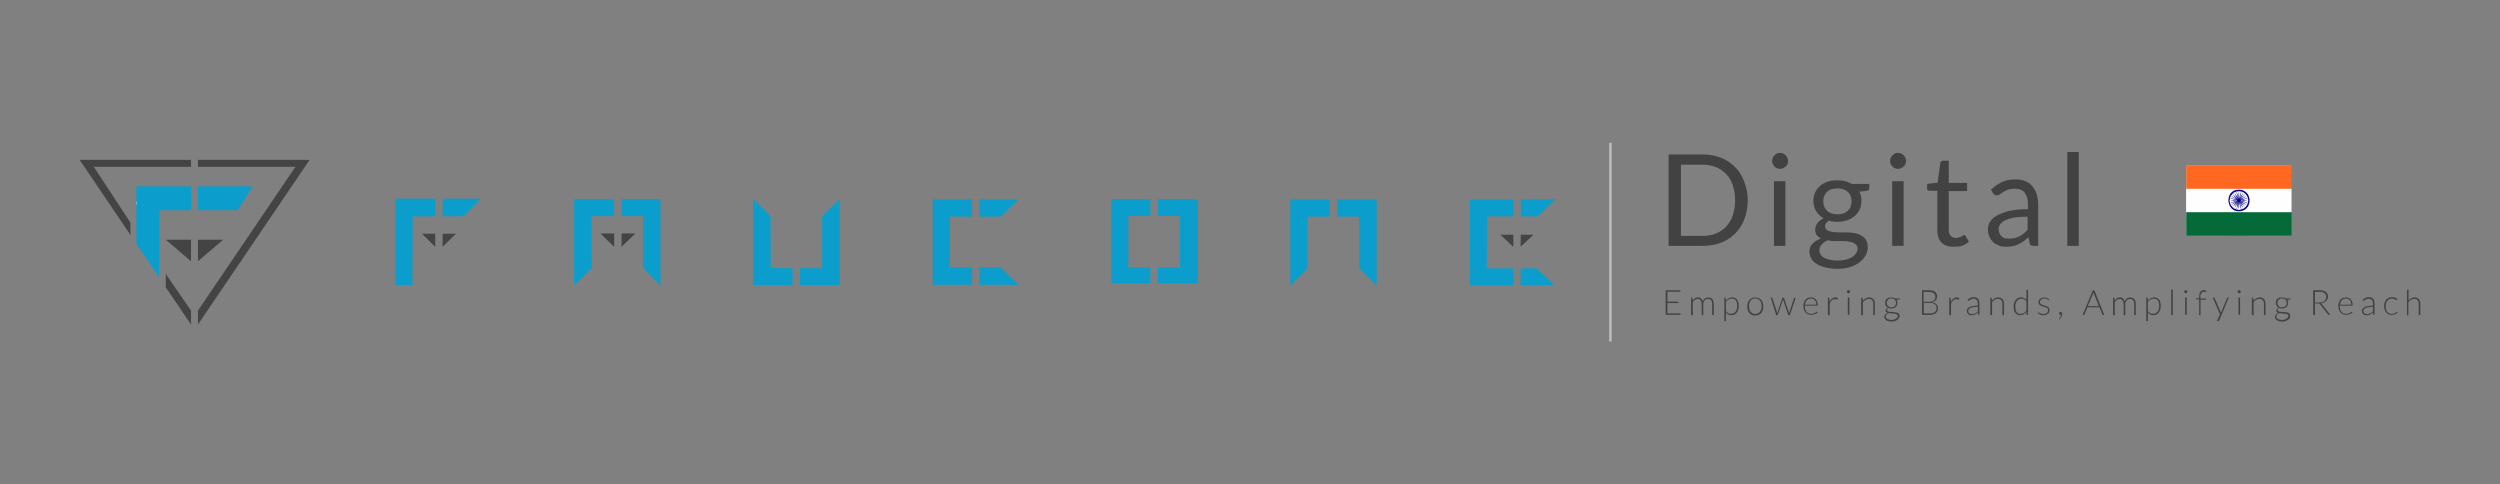 <svg xmlns="http://www.w3.org/2000/svg" xmlns:xlink="http://www.w3.org/1999/xlink" id="Layer_1" data-name="Layer 1" viewBox="0 0 774.13 150"><rect x="0" y="0" width="774.13" height="150" fill="#808080" stroke="none"/><defs><style>      .cls-1 {        fill: #e3e3f2;      }      .cls-2 {        fill: #cccbe7;      }      .cls-3 {        fill: #e2e1f1;      }      .cls-4 {        fill: #5b58b3;      }      .cls-5 {        fill: #181494;      }      .cls-6 {        fill: #0b088e;      }      .cls-7 {        fill: #524faf;      }      .cls-8 {        fill: #3e3ba6;      }      .cls-9 {        fill: #fff;      }      .cls-10 {        fill: #e4e4f2;      }      .cls-11 {        fill: #a5a3d5;      }      .cls-12 {        fill: #211d98;      }      .cls-13 {        fill: #d0d0e9;      }      .cls-14 {        fill: #1c1996;      }      .cls-15 {        fill: #424242;      }      .cls-16, .cls-17 {        fill: none;      }      .cls-18 {        fill: #6c69bb;      }      .cls-19 {        fill: #046a38;      }      .cls-20 {        fill: #dfdff0;      }      .cls-21 {        fill: #5a58b3;      }      .cls-22 {        fill: #07038c;      }      .cls-23 {        fill: #2e2a9e;      }      .cls-24 {        fill: #2c289d;      }      .cls-25 {        fill: #8c8aca;      }      .cls-26 {        fill: #211e99;      }      .cls-27 {        fill: #395b4b;      }      .cls-28 {        fill: #fe6820;      }      .cls-29 {        fill: #444;      }      .cls-30 {        fill: #0c088f;      }      .cls-31 {        fill: #25219a;      }      .cls-32 {        fill: #110e91;      }      .cls-33 {        fill: #26229b;      }      .cls-34 {        fill: #d8d8ed;      }      .cls-35 {        fill: #0b9dcb;      }      .cls-36 {        fill: #fcfcfd;      }      .cls-37 {        fill: #7775c0;      }      .cls-38 {        fill: #100c90;      }      .cls-39 {        fill: #fdfdfe;      }      .cls-40 {        fill: #2d299e;      }      .cls-41 {        fill: #322ea0;      }      .cls-42 {        fill: #807ec4;      }      .cls-17 {        stroke: #bebebf;        stroke-miterlimit: 10;        stroke-width: .75px;      }      .cls-43 {        fill: #191594;      }      .cls-44 {        fill: #fefefe;      }      .cls-45 {        fill: #a4a2d4;      }      .cls-46 {        fill: #9997d0;      }      .cls-47 {        clip-path: url(#clippath);      }      .cls-48 {        fill: #07038d;      }      .cls-49 {        fill: #fdfdfd;      }      .cls-50 {        fill: #8381c5;      }      .cls-51 {        fill: #3632a2;      }    </style><clipPath id="clippath"><rect class="cls-16" x="676.93" y="51.17" width="32.65" height="21.8"></rect></clipPath></defs><g><g><path class="cls-15" d="M541.2,61.98c0,2.14-.37,4.01-1.02,5.78s-1.58,3.26-2.8,4.47-2.7,2.24-4.38,2.89-3.63,1.02-5.78,1.02h-10.53v-28.32h10.53c2.05,0,4.01.37,5.68,1.02,1.68.65,3.17,1.68,4.38,2.89,1.21,1.21,2.14,2.7,2.8,4.47s1.12,3.63,1.12,5.78ZM537.29,61.98c0-1.77-.28-3.26-.75-4.66s-1.12-2.52-2.05-3.45-1.96-1.68-3.17-2.14-2.61-.75-4.1-.75h-6.71v22.08h6.71c1.49,0,2.89-.28,4.1-.75s2.33-1.21,3.17-2.14,1.58-2.05,2.05-3.45c.47-1.49.75-2.98.75-4.75Z"></path><path class="cls-15" d="M553.68,49.86c0,.37-.09.65-.19.93s-.28.56-.56.75c-.19.19-.47.37-.84.56-.28.09-.65.19-.93.19s-.65-.09-.93-.19c-.28-.09-.56-.28-.75-.56-.19-.19-.37-.47-.56-.75-.09-.28-.19-.65-.19-.93,0-.37.09-.65.19-.93s.28-.56.56-.84c.19-.19.47-.37.75-.56s.65-.19.93-.19.65.09.93.19c.28.09.56.28.84.56s.37.47.56.84c.09.28.19.56.19.93ZM552.85,56.11v20.03h-3.54v-20.03h3.54Z"></path><path class="cls-15" d="M568.96,55.83c.84,0,1.68.09,2.42.28.75.19,1.4.47,2.05.84h5.4v1.3c0,.47-.28.75-.84.84l-2.24.28c.47.84.65,1.77.65,2.89,0,.93-.19,1.86-.56,2.61-.37.84-.93,1.49-1.58,2.05s-1.49,1.02-2.33,1.3-1.96.47-2.98.47c-.93,0-1.77-.09-2.61-.37-.47.28-.75.56-.93.84s-.28.65-.28.93c0,.47.19.84.56,1.12s.93.47,1.49.56c.65.09,1.3.19,2.14.19h2.42c.84,0,1.68.09,2.42.19.84.19,1.49.37,2.14.75.65.37,1.12.75,1.49,1.4.37.56.56,1.3.56,2.24,0,.84-.19,1.68-.65,2.52-.47.84-1.02,1.49-1.86,2.14-.84.65-1.77,1.12-2.98,1.49-1.12.37-2.42.56-3.91.56s-2.7-.19-3.82-.47-2.05-.65-2.7-1.12c-.75-.47-1.3-1.02-1.58-1.68-.37-.65-.56-1.3-.56-1.96,0-1.02.28-1.86.93-2.52s1.49-1.21,2.61-1.68c-.56-.28-1.02-.65-1.3-1.02s-.47-1.02-.47-1.77c0-.28.09-.56.19-.93.09-.28.28-.65.47-.93s.47-.56.84-.84c.28-.28.65-.56,1.12-.75-1.02-.56-1.77-1.3-2.33-2.24s-.84-1.96-.84-3.17c0-.93.19-1.86.56-2.61.37-.84.93-1.49,1.58-2.05.65-.56,1.49-1.02,2.42-1.3.75-.28,1.77-.37,2.89-.37ZM575.21,77.07c0-.47-.09-.93-.37-1.21s-.65-.56-1.12-.75-1.02-.28-1.68-.37c-.65-.09-1.3-.09-1.96-.09h-2.05c-.65,0-1.4-.09-2.05-.28-.75.37-1.4.75-1.86,1.3s-.75,1.12-.75,1.86c0,.47.09.84.37,1.21.19.37.56.75,1.02,1.02s1.02.47,1.77.65,1.58.28,2.52.28,1.77-.09,2.52-.28,1.4-.47,1.86-.75c.56-.28.93-.75,1.21-1.12.37-.47.56-.93.56-1.49ZM568.96,66.35c.75,0,1.3-.09,1.86-.28.56-.19,1.02-.47,1.4-.84s.65-.75.84-1.3c.19-.47.28-1.02.28-1.58,0-1.21-.37-2.24-1.12-2.89-.75-.75-1.86-1.12-3.26-1.12s-2.52.37-3.26,1.12-1.12,1.68-1.12,2.89c0,.56.09,1.12.28,1.58.19.47.47.93.84,1.3s.84.65,1.4.84c.56.19,1.12.28,1.86.28Z"></path><path class="cls-15" d="M590.21,49.86c0,.37-.09.65-.19.93s-.28.56-.56.75c-.19.19-.47.37-.84.56-.28.09-.65.19-.93.19s-.65-.09-.93-.19c-.28-.09-.56-.28-.75-.56-.19-.19-.37-.47-.56-.75-.09-.28-.19-.65-.19-.93,0-.37.09-.65.19-.93s.28-.56.56-.84c.19-.19.47-.37.75-.56s.65-.19.93-.19.65.09.93.19c.28.09.56.28.84.56s.37.47.56.84c.09.28.19.56.19.93ZM589.46,56.11v20.03h-3.54v-20.03h3.54Z"></path><path class="cls-15" d="M604.83,76.42c-1.58,0-2.8-.47-3.63-1.3s-1.3-2.14-1.3-3.82v-12.21h-2.42c-.19,0-.37-.09-.56-.19s-.19-.28-.19-.56v-1.4l3.26-.37.84-6.15c0-.19.09-.37.28-.47.19-.09.37-.19.56-.19h1.77v6.89h5.68v2.52h-5.68v12.02c0,.84.19,1.49.65,1.86.37.37.93.65,1.58.65.37,0,.65-.09.93-.19s.47-.19.75-.28c.19-.09.37-.19.47-.28.09-.09.28-.19.37-.19.19,0,.37.09.47.37l1.02,1.68c-.56.56-1.3,1.02-2.14,1.3s-1.77.28-2.7.28Z"></path><path class="cls-15" d="M631.29,76.14h-1.58c-.37,0-.65-.09-.84-.19-.19-.09-.37-.37-.37-.65l-.37-1.86c-.56.47-1.02.93-1.58,1.3-.47.37-1.02.65-1.58.93s-1.12.47-1.77.56c-.65.09-1.3.19-2.05.19s-1.49-.09-2.14-.37-1.3-.56-1.77-1.02-.93-1.02-1.21-1.68-.47-1.49-.47-2.33c0-.75.19-1.58.65-2.33s1.12-1.4,2.14-1.96,2.24-1.02,3.82-1.4,3.45-.56,5.78-.56v-1.58c0-1.58-.37-2.7-1.02-3.54-.65-.84-1.68-1.21-2.98-1.21-.84,0-1.58.09-2.14.28-.56.19-1.12.47-1.49.75-.47.28-.84.47-1.12.75-.28.19-.65.28-.93.28s-.47-.09-.65-.19-.28-.28-.47-.47l-.65-1.12c1.12-1.02,2.33-1.86,3.54-2.42s2.7-.75,4.19-.75c1.12,0,2.14.19,2.98.56.84.37,1.58.84,2.14,1.58s1.02,1.49,1.3,2.42.47,1.96.47,3.07v12.95h.19ZM622.16,73.9c.65,0,1.21-.09,1.68-.19.56-.09,1.02-.28,1.49-.56.47-.19.93-.47,1.3-.84s.84-.75,1.21-1.12v-4.1c-1.58,0-2.98.09-4.1.28-1.12.19-2.05.47-2.8.84s-1.21.75-1.58,1.21c-.28.47-.47.93-.47,1.49s.09,1.02.28,1.4c.19.37.37.65.65.93.28.28.65.47,1.02.56.47.09.84.09,1.3.09Z"></path><path class="cls-15" d="M643.69,47.07v29.07h-3.54v-29.07h3.54Z"></path></g><g><path class="cls-15" d="M520.34,89.88v.44h-4.02v3.08h3.36v.44h-3.36v3.2h4.02v.44h-4.57v-7.6h4.57Z"></path><path class="cls-15" d="M523.64,97.54v-5.34h.28c.11,0,.17.06.17.11l.06.77c.11-.17.22-.28.33-.39s.22-.22.39-.33c.11-.11.28-.17.44-.22s.33-.06.5-.06c.39,0,.72.11.94.33s.39.55.5.94c.06-.22.17-.44.28-.55.11-.17.28-.28.39-.39s.33-.17.5-.22c.17-.06.39-.06.55-.06.28,0,.5.06.72.11.22.11.39.22.55.39.17.17.28.39.33.66s.11.55.11.88v3.42h-.5v-3.42c0-.55-.11-.94-.33-1.21-.22-.28-.55-.39-.99-.39-.17,0-.39.06-.55.11s-.33.17-.44.33c-.11.11-.22.28-.33.5-.06.22-.11.44-.11.72v3.42h-.5v-3.42c0-.5-.11-.94-.33-1.21-.22-.28-.5-.44-.94-.44-.28,0-.55.11-.83.28s-.5.44-.66.72v4.08h-.5v-.11Z"></path><path class="cls-15" d="M533.94,99.41v-7.27h.28c.06,0,.11,0,.11.06s.06.06.06.11l.06.83c.22-.33.5-.61.83-.77s.66-.28,1.05-.28c.66,0,1.16.22,1.54.66s.55,1.16.55,2.04c0,.39-.06.77-.17,1.1s-.28.66-.44.88c-.22.28-.44.44-.72.61-.28.17-.61.22-.99.22s-.66-.06-.94-.22c-.28-.11-.5-.33-.72-.61v2.64s-.5,0-.5,0ZM536.2,92.47c-.33,0-.66.11-.99.28s-.55.44-.77.77v2.81c.22.33.44.55.66.66.28.11.55.17.88.17s.61-.06.83-.17c.22-.11.44-.28.61-.5s.28-.44.39-.77c.06-.28.11-.61.11-.99,0-.77-.17-1.38-.44-1.76s-.72-.5-1.27-.5Z"></path><path class="cls-15" d="M543.53,92.09c.39,0,.72.06,1.05.22.33.11.55.33.77.55s.39.55.5.88.17.72.17,1.16-.06.83-.17,1.16-.28.61-.5.88c-.22.22-.44.44-.77.55-.33.11-.66.22-1.05.22s-.72-.06-1.05-.22c-.33-.11-.55-.33-.77-.55s-.39-.55-.5-.88-.17-.72-.17-1.16.06-.83.17-1.16.28-.61.5-.88c.22-.22.44-.44.77-.55.28-.17.66-.22,1.05-.22ZM543.53,97.21c.33,0,.61-.06.83-.17.22-.11.44-.28.61-.5s.28-.44.39-.72.11-.61.11-.99c0-.33-.06-.66-.11-.99s-.22-.55-.39-.77-.39-.39-.61-.5-.5-.17-.83-.17-.61.06-.83.17c-.22.11-.44.28-.61.5s-.28.44-.39.77c-.06.28-.11.61-.11.99s.06.66.11.99c.06.28.22.55.39.72.17.22.39.39.61.5s.5.17.83.17Z"></path><path class="cls-15" d="M548.27,92.14h.39c.06,0,.11,0,.11.06.06,0,.06.06.06.11l1.38,4.24c0,.11.06.17.06.22s.06.17.06.22c0-.06.06-.17.06-.22s.06-.17.06-.22l1.43-4.24c0-.06.06-.11.17-.11h.22c.06,0,.11.06.17.11l1.43,4.24c.06.17.11.33.11.5,0-.06.06-.17.06-.22s.06-.17.06-.22l1.38-4.24c.06-.11.11-.11.17-.11h.39l-1.82,5.34h-.39c-.06,0-.11-.06-.11-.11l-1.49-4.35c0-.06-.06-.11-.06-.17s0-.11-.06-.17c0,.06,0,.11-.06.17,0,.06-.06.11-.06.17l-1.49,4.35c0,.06-.06.11-.11.11h-.39l-1.71-5.45Z"></path><path class="cls-15" d="M560.77,92.09c.28,0,.61.06.83.17.28.11.5.28.66.44.17.22.33.44.44.72s.17.61.17.99c0,.06,0,.11-.06.17,0,.06-.06.06-.11.06h-3.86v.11c0,.39.06.77.17,1.05.11.33.22.55.39.77s.39.39.61.44c.22.11.5.17.83.17.28,0,.5-.06.72-.11.22-.06.39-.11.5-.22.11-.06.22-.17.33-.22.06-.06.11-.11.17-.11s.06,0,.11.06l.17.17c-.11.11-.22.22-.33.28-.17.11-.28.17-.5.22-.17.06-.39.11-.55.17s-.39.06-.61.06c-.39,0-.72-.06-.99-.17s-.55-.33-.77-.55-.39-.55-.5-.88-.17-.77-.17-1.21c0-.39.06-.72.17-1.05s.28-.61.5-.83.44-.44.77-.55c.22-.06.55-.11.94-.11ZM560.77,92.47c-.28,0-.55.06-.72.11-.22.11-.39.22-.55.39-.17.17-.28.33-.39.61s-.17.5-.22.77h3.53c0-.28-.06-.55-.11-.77-.06-.22-.17-.44-.33-.61-.17-.17-.33-.28-.5-.39s-.5-.11-.72-.11Z"></path><path class="cls-15" d="M566.01,97.54v-5.34h.28c.06,0,.11,0,.11.06s.06.06.06.11l.06,1.16c.17-.44.39-.77.72-1.05.28-.22.66-.39,1.05-.39.17,0,.33,0,.44.06s.28.11.39.17l-.06.33c0,.06-.06.11-.11.11h-.11c-.06,0-.11-.06-.17-.06s-.11-.06-.22-.06h-.28c-.39,0-.72.11-.99.39s-.5.61-.61,1.1v3.47h-.55v-.06Z"></path><path class="cls-15" d="M572.89,90.32c0,.06,0,.11-.06.17,0,.06-.06.11-.11.17-.06.06-.11.06-.17.11-.06,0-.11.06-.17.06s-.11,0-.17-.06c-.06,0-.11-.06-.17-.11s-.06-.11-.11-.17c0-.06-.06-.11-.06-.17s0-.11.06-.17c0-.06.06-.11.11-.17.06-.06.11-.06.17-.11.06,0,.11-.06.17-.06s.11,0,.17.06c.06,0,.11.06.17.11s.06.11.11.17.06.11.06.17ZM572.67,92.14v5.34h-.5v-5.34h.5Z"></path><path class="cls-15" d="M576.31,97.54v-5.34h.28c.11,0,.17.06.17.11l.06.83c.22-.33.55-.55.88-.77.33-.17.66-.28,1.1-.28.28,0,.55.06.77.17.22.11.39.22.55.39.17.17.28.39.33.66s.11.55.11.83v3.42h-.5v-3.42c0-.5-.11-.88-.33-1.16s-.61-.44-1.05-.44c-.33,0-.66.11-.99.28-.28.17-.55.44-.83.77v4.02h-.55v-.06Z"></path><path class="cls-15" d="M585.67,92.09c.22,0,.44.06.66.11.22.06.39.17.55.22h1.38v.17c0,.11-.06.17-.17.17l-.83.06c.11.11.17.28.22.44s.06.33.06.55c0,.28-.06.5-.17.72-.11.22-.22.39-.39.55-.17.17-.39.28-.61.33-.22.11-.5.11-.77.11-.33,0-.61-.06-.83-.17-.17.11-.28.17-.33.33-.11.11-.11.22-.11.33,0,.17.06.28.17.33.11.11.28.17.44.17.17.06.39.06.61.06s.44,0,.72.06.44.06.72.06c.22.06.44.11.61.17.17.06.33.22.44.33.11.17.17.33.17.61,0,.22-.06.44-.17.66-.11.22-.28.39-.5.55s-.44.28-.77.39c-.28.11-.61.17-.99.17s-.72-.06-.99-.11-.5-.17-.72-.33c-.17-.11-.33-.28-.44-.44s-.17-.33-.17-.55c0-.28.11-.55.28-.72.17-.22.44-.39.77-.5-.17-.06-.33-.17-.44-.28s-.17-.28-.17-.5c0-.06,0-.17.06-.22s.06-.17.11-.22.11-.17.22-.22c.06-.06.17-.11.28-.22-.28-.17-.44-.33-.61-.61-.17-.22-.22-.55-.22-.88,0-.28.06-.5.11-.72.11-.22.22-.39.39-.55.17-.17.39-.28.61-.33.28,0,.55-.06.83-.06ZM587.66,97.87c0-.17-.06-.33-.11-.39-.11-.11-.22-.17-.33-.22s-.33-.11-.5-.11-.39-.06-.61-.06-.44,0-.61-.06-.39-.06-.61-.06c-.11.06-.28.11-.39.17-.11.06-.22.17-.28.22-.06.11-.17.17-.22.28s-.06.22-.06.33c0,.17.06.33.11.44.06.11.22.28.33.33.17.11.33.17.55.22s.5.11.77.11.55-.06.77-.11.44-.17.61-.28.33-.22.39-.39c.11-.06.17-.22.17-.44ZM585.67,95.17c.22,0,.44-.06.61-.11.17-.06.33-.17.44-.28.11-.11.22-.28.28-.44s.11-.33.11-.55-.06-.39-.11-.55-.17-.33-.28-.44c-.11-.11-.28-.22-.44-.28s-.39-.11-.61-.11-.44.06-.61.11c-.17.06-.33.17-.44.28-.11.11-.22.28-.28.44s-.11.33-.11.55.06.39.11.55.17.33.28.44c.11.11.28.22.44.28s.39.11.61.11Z"></path><path class="cls-15" d="M595.15,97.54v-7.66h2.2c.44,0,.83.06,1.1.11.33.11.61.22.77.39.22.17.39.39.44.61.11.22.17.5.17.83,0,.22-.06.39-.11.61s-.17.39-.33.5c-.11.17-.28.28-.5.39-.17.11-.39.22-.66.28.61.11,1.05.28,1.38.61s.5.72.5,1.21c0,.33-.06.61-.17.88s-.28.5-.5.66-.5.33-.83.39c-.33.11-.66.17-1.1.17h-2.37v.06ZM595.7,93.46h1.65c.33,0,.66-.06.88-.11.28-.11.44-.22.61-.33.17-.17.28-.33.33-.5s.11-.39.11-.55c0-.5-.17-.88-.5-1.16s-.83-.39-1.49-.39h-1.65v3.03h.06ZM595.7,93.85v3.2h1.93c.66,0,1.16-.17,1.54-.44.33-.28.5-.72.5-1.21,0-.22-.06-.44-.11-.66-.11-.17-.22-.33-.39-.5-.17-.11-.39-.22-.66-.33-.28-.06-.55-.11-.88-.11h-1.93v.06Z"></path><path class="cls-15" d="M603.58,97.54v-5.34h.28c.06,0,.11,0,.11.06,0,0,.06.06.06.11l.06,1.16c.17-.44.39-.77.72-1.05.28-.22.66-.39,1.05-.39.17,0,.33,0,.44.06.11.06.28.11.39.17l-.06.33c0,.06-.06.11-.11.11h-.11c-.06,0-.11-.06-.17-.06s-.11-.06-.22-.06h-.28c-.39,0-.72.11-.99.39s-.5.61-.61,1.1v3.47h-.55v-.06Z"></path><path class="cls-15" d="M612.72,97.54c-.11,0-.17-.06-.22-.17l-.06-.66c-.17.17-.28.28-.44.39s-.28.22-.44.28-.33.17-.5.17c-.17.06-.39.06-.61.06-.17,0-.39,0-.55-.06s-.33-.11-.44-.28c-.11-.11-.22-.28-.33-.44-.06-.17-.11-.39-.11-.61s.06-.44.22-.61c.11-.22.33-.39.61-.5.28-.17.61-.28,1.05-.33.44-.11.94-.11,1.54-.17v-.55c0-.5-.11-.88-.33-1.16s-.55-.39-.94-.39c-.28,0-.5.06-.66.11-.17.06-.33.17-.44.22-.11.11-.22.17-.33.22-.06.06-.17.11-.22.11s-.11-.06-.17-.11l-.11-.17c.28-.28.55-.5.88-.66.33-.17.66-.22,1.05-.22.28,0,.55.06.77.11.22.11.39.22.55.39.17.17.28.39.33.61s.11.5.11.83v3.47h-.22v.11ZM610.57,97.26c.22,0,.39,0,.55-.06s.33-.11.5-.17.28-.17.44-.28c.11-.11.28-.22.39-.39v-1.38c-.5,0-.94.06-1.32.11-.39.06-.66.17-.94.28-.22.11-.44.22-.55.39-.11.17-.17.33-.17.5s.06.33.11.44.11.22.22.33.22.17.33.17c.17,0,.33.06.44.06Z"></path><path class="cls-15" d="M616.3,97.54v-5.34h.28c.11,0,.17.06.17.11l.06.83c.22-.33.55-.55.88-.77.33-.17.66-.28,1.1-.28.28,0,.55.06.77.17.22.11.39.22.55.39.17.17.28.39.33.66s.11.55.11.83v3.42h-.5v-3.42c0-.5-.11-.88-.33-1.16s-.61-.44-1.05-.44c-.33,0-.66.11-.99.28s-.55.44-.83.77v4.02h-.55v-.06Z"></path><path class="cls-15" d="M627.71,97.54c-.11,0-.17-.06-.17-.17l-.06-.83c-.22.33-.5.61-.83.77s-.66.28-1.05.28c-.66,0-1.16-.22-1.54-.66-.39-.44-.55-1.16-.55-2.04,0-.39.06-.77.17-1.1.11-.33.28-.66.44-.88.22-.28.44-.44.72-.61.28-.17.61-.22.99-.22s.66.06.94.22c.28.11.5.33.72.61v-3.2h.5v7.82h-.28ZM625.72,97.21c.33,0,.66-.11.99-.28.28-.17.55-.44.77-.77v-2.81c-.22-.33-.44-.5-.66-.66s-.55-.17-.83-.17c-.33,0-.61.06-.83.17-.22.11-.44.28-.61.5-.17.22-.28.44-.39.77-.06.28-.11.61-.11.99,0,.77.17,1.38.44,1.76.22.28.66.5,1.21.5Z"></path><path class="cls-15" d="M634.48,92.86c0,.06-.06.06-.11.06s-.11,0-.17-.06c-.06-.06-.17-.11-.28-.17-.11-.06-.22-.11-.39-.17-.17-.06-.33-.06-.55-.06s-.39.06-.55.11-.28.11-.39.22c-.11.11-.22.22-.28.33s-.11.28-.11.39c0,.17.06.33.11.44.11.11.22.22.33.28.17.06.28.17.5.22.17.06.39.11.55.17.17.06.39.11.55.17s.33.17.5.28.28.22.33.39c.11.17.11.33.11.55s-.06.44-.11.66-.22.39-.39.5c-.17.17-.33.28-.61.33-.22.11-.5.11-.77.11-.39,0-.72-.06-.99-.17-.28-.11-.5-.28-.72-.5l.11-.17c0-.06.06-.06.06-.06h.11c.06,0,.11.06.17.11.06.06.17.11.28.17s.22.11.39.17.39.11.61.11.44-.06.61-.11.33-.17.44-.28c.11-.11.22-.22.28-.39.06-.17.11-.28.11-.44s-.06-.33-.11-.44c-.11-.11-.22-.22-.33-.28-.17-.06-.28-.17-.5-.22-.17-.06-.39-.11-.55-.17-.17-.06-.39-.11-.55-.17-.17-.06-.33-.17-.5-.28s-.28-.22-.33-.39c-.11-.17-.11-.33-.11-.55,0-.17.06-.39.11-.55s.22-.33.33-.44.33-.22.55-.33c.22-.06.44-.11.72-.11.33,0,.61.06.88.17.28.11.5.22.72.44l-.06.11Z"></path><path class="cls-15" d="M637.62,97.04c0-.11.06-.22.11-.33.11-.11.22-.11.33-.11.17,0,.28.06.39.17s.11.22.11.44c0,.17,0,.28-.06.44s-.11.28-.17.44c-.06.17-.17.28-.28.44-.11.11-.22.28-.33.39l-.06-.06q-.06-.06-.06-.11v-.06s0-.06.06-.06c.06-.06.06-.11.11-.17.06-.06.11-.17.17-.28.06-.11.11-.22.17-.33.06-.11.06-.22.11-.39h-.17c-.11,0-.22-.06-.33-.11-.06-.06-.11-.17-.11-.33Z"></path><path class="cls-15" d="M651.61,97.54h-.44c-.06,0-.11,0-.11-.06-.06,0-.06-.06-.06-.11l-.88-2.2h-3.75l-.88,2.2c0,.06-.06.06-.06.11q-.06.06-.11.06h-.44l3.14-7.6h.55l3.03,7.6ZM646.49,94.79h3.42l-1.54-3.86c0-.06-.06-.11-.06-.22,0-.06-.06-.17-.06-.22,0,.11-.06.17-.06.22s-.06.17-.06.22l-1.65,3.86Z"></path><path class="cls-15" d="M654.31,97.54v-5.34h.28c.11,0,.17.06.17.11l.06.77c.11-.17.22-.28.33-.39s.22-.22.39-.33c.11-.11.28-.17.44-.22s.33-.06.5-.06c.39,0,.72.11.94.33s.39.55.5.94c.06-.22.17-.44.28-.55.11-.17.28-.28.39-.39s.33-.17.5-.22.39-.06.55-.06c.28,0,.5.06.72.11.22.11.39.22.55.39.17.17.28.39.33.66s.11.55.11.88v3.42h-.5v-3.42c0-.55-.11-.94-.33-1.21s-.55-.39-.99-.39c-.17,0-.39.06-.55.11s-.33.17-.44.33c-.11.11-.22.28-.33.5-.06.22-.11.44-.11.72v3.42h-.5v-3.42c0-.5-.11-.94-.33-1.21s-.5-.44-.94-.44c-.28,0-.55.11-.83.28s-.5.44-.66.72v4.08h-.5v-.11Z"></path><path class="cls-15" d="M664.61,99.41v-7.27h.28c.06,0,.11,0,.11.06.06,0,.06.06.06.11l.06.83c.22-.33.5-.61.83-.77s.66-.28,1.05-.28c.66,0,1.16.22,1.54.66s.55,1.16.55,2.04c0,.39-.06.77-.17,1.1-.11.33-.28.66-.44.88-.22.28-.44.44-.72.61-.28.17-.61.22-.99.22s-.66-.06-.94-.22c-.28-.11-.5-.33-.72-.61v2.64s-.5,0-.5,0ZM666.87,92.47c-.33,0-.66.11-.99.28-.28.17-.55.44-.77.77v2.81c.22.33.44.55.66.66s.55.17.88.17.61-.06.83-.17c.22-.11.44-.28.61-.5.17-.22.28-.44.39-.77.06-.28.11-.61.11-.99,0-.77-.17-1.38-.44-1.76-.28-.28-.72-.5-1.27-.5Z"></path><path class="cls-15" d="M672.82,89.66v7.88h-.5v-7.88h.5Z"></path><path class="cls-15" d="M677.34,90.32c0,.06,0,.11-.06.17,0,.06-.06.11-.11.17-.06.06-.11.06-.17.11s-.11.06-.17.06-.11,0-.17-.06-.11-.06-.17-.11c-.06-.06-.06-.11-.11-.17,0-.06-.06-.11-.06-.17s0-.11.06-.17.06-.11.11-.17c.06-.06.11-.06.17-.11s.11-.06.17-.06.11,0,.17.06.11.06.17.11.06.11.11.17.06.11.06.17ZM677.12,92.14v5.34h-.5v-5.34h.5Z"></path><path class="cls-15" d="M680.98,97.54v-4.79l-.77-.06c-.11,0-.17-.06-.17-.11v-.22h.94v-.66c0-.33.06-.55.11-.83.06-.22.17-.44.33-.61.17-.17.33-.28.5-.33.22-.06.44-.11.66-.11.11,0,.22,0,.33.06.11,0,.22.06.28.11v.28c0,.06-.06.06-.11.06h-.44c-.17,0-.33,0-.5.06s-.28.11-.39.28c-.11.11-.17.28-.28.44s-.11.39-.11.66v.66h1.76v.39h-1.71v4.79h-.44v-.06Z"></path><path class="cls-15" d="M687.15,99.25c0,.06-.06.11-.11.11-.06.06-.11.06-.17.06h-.39l.94-2.09-2.26-5.18h.44c.06,0,.11,0,.11.06.06,0,.06.06.06.11l1.82,4.19c0,.06.06.11.06.17s.06.11.06.17c0-.06.06-.11.06-.17s.06-.11.06-.17l1.76-4.19c0-.06.06-.06.06-.11.06,0,.06-.06.11-.06h.39l-2.97,7.11Z"></path><path class="cls-15" d="M693.87,90.32c0,.06,0,.11-.06.17,0,.06-.06.11-.11.17-.06.06-.11.06-.17.11s-.11.06-.17.06-.11,0-.17-.06-.11-.06-.17-.11c-.06-.06-.06-.11-.11-.17,0-.06-.06-.11-.06-.17s0-.11.06-.17.06-.11.11-.17c.06-.06.11-.06.17-.11s.11-.06.17-.06.11,0,.17.06.11.06.17.11.06.11.11.17.06.11.06.17ZM693.65,92.14v5.34h-.5v-5.34h.5Z"></path><path class="cls-15" d="M697.28,97.54v-5.34h.28c.11,0,.17.06.17.11l.06.83c.22-.33.55-.55.88-.77.33-.17.66-.28,1.1-.28.28,0,.55.06.77.17.22.11.39.22.55.39.17.17.28.39.33.66s.11.55.11.83v3.42h-.5v-3.42c0-.5-.11-.88-.33-1.16s-.61-.44-1.05-.44c-.33,0-.66.11-.99.28s-.55.44-.83.77v4.02h-.55v-.06Z"></path><path class="cls-15" d="M706.65,92.09c.22,0,.44.06.66.11.22.06.39.17.55.22h1.38v.17c0,.11-.06.17-.17.17l-.83.06c.11.11.17.28.22.44s.06.33.06.55c0,.28-.06.5-.17.72-.11.22-.22.39-.39.55-.17.17-.39.28-.61.33-.22.11-.5.11-.77.11-.33,0-.61-.06-.83-.17-.17.11-.28.17-.33.33-.11.11-.11.22-.11.33,0,.17.06.28.17.33.11.11.28.17.44.17.17.06.39.06.61.06s.44,0,.72.06c.22,0,.44.06.72.06s.44.11.61.17c.17.06.33.22.44.33.11.17.17.33.17.61,0,.22-.06.44-.17.66-.11.22-.28.39-.5.55s-.44.28-.77.39c-.28.11-.61.17-.99.17s-.72-.06-.99-.11-.5-.17-.72-.33c-.17-.11-.33-.28-.44-.44s-.17-.33-.17-.55c0-.28.11-.55.28-.72.17-.22.44-.39.77-.5-.17-.06-.33-.17-.44-.28s-.17-.28-.17-.5c0-.06,0-.17.06-.22s.06-.17.11-.22.11-.17.22-.22c.06-.06.17-.11.28-.22-.28-.17-.44-.33-.61-.61s-.22-.55-.22-.88c0-.28.06-.5.11-.72.11-.22.22-.39.39-.55.17-.17.39-.28.61-.33.28,0,.5-.06.83-.06ZM708.63,97.87c0-.17-.06-.33-.11-.39-.11-.11-.22-.17-.33-.22-.17-.06-.33-.11-.5-.11s-.39-.06-.61-.06-.44,0-.66-.06c-.22,0-.39-.06-.61-.06-.11.06-.28.11-.39.17-.11.06-.22.17-.28.22-.11.11-.17.17-.22.28s-.06.22-.06.33c0,.17.06.33.11.44.06.11.22.28.33.33.17.11.33.17.55.22s.5.11.77.11.55-.06.77-.11.44-.17.61-.28.33-.22.39-.39.22-.22.22-.44ZM706.65,95.17c.22,0,.44-.06.61-.11.17-.06.33-.17.44-.28.11-.11.22-.28.28-.44s.11-.33.11-.55-.06-.39-.11-.55-.17-.33-.28-.44c-.11-.11-.28-.22-.44-.28s-.39-.11-.61-.11-.44.06-.61.11c-.17.06-.33.17-.44.28-.11.11-.22.28-.28.44s-.11.33-.11.55.06.39.11.55.17.33.28.44c.11.11.28.22.44.28.17.06.33.11.61.11Z"></path><path class="cls-15" d="M716.84,94.07v3.47h-.55v-7.66h1.93c.88,0,1.54.17,1.98.5s.66.83.66,1.49c0,.28-.06.55-.17.77s-.22.44-.44.61c-.17.17-.44.33-.66.44-.28.11-.55.22-.88.22.11.06.17.11.22.22l2.64,3.31h-.5c-.06,0-.11,0-.17-.06s-.06-.06-.11-.11l-2.42-3.08c-.06-.06-.11-.11-.22-.17s-.17-.06-.33-.06h-.99v.11ZM716.84,93.68h1.32c.33,0,.66-.06.88-.11.28-.06.5-.22.66-.33.17-.17.33-.33.44-.55s.17-.44.17-.72c0-.55-.17-.94-.55-1.21s-.88-.39-1.54-.39h-1.38v3.31Z"></path><path class="cls-15" d="M726.42,92.09c.28,0,.61.06.83.17.28.11.5.28.66.44.17.22.33.44.44.72s.17.61.17.99c0,.06,0,.11-.06.17,0,.06-.06.06-.11.06h-3.86v.11c0,.39.06.77.17,1.05s.22.55.39.77.39.39.61.44c.22.11.5.17.83.17.28,0,.5-.06.72-.11.22-.06.39-.11.5-.22.11-.06.22-.17.33-.22s.11-.11.17-.11.06,0,.11.06l.17.17c-.11.11-.22.22-.33.28-.17.11-.28.17-.5.22-.17.06-.39.11-.55.17-.22.06-.39.06-.61.06-.39,0-.72-.06-.99-.17s-.55-.33-.77-.55-.39-.55-.5-.88-.17-.77-.17-1.21c0-.39.06-.72.17-1.05s.28-.61.5-.83.44-.44.77-.55c.22-.06.55-.11.94-.11ZM726.42,92.47c-.28,0-.55.06-.72.11-.22.11-.39.22-.55.39-.17.17-.28.33-.39.61-.11.22-.17.5-.22.77h3.53c0-.28-.06-.55-.11-.77s-.17-.44-.33-.61c-.17-.17-.33-.28-.5-.39-.22-.06-.44-.11-.72-.11Z"></path><path class="cls-15" d="M735.07,97.54c-.11,0-.17-.06-.22-.17l-.06-.66c-.17.17-.28.28-.44.39s-.28.22-.44.28-.33.17-.5.17c-.17.06-.39.06-.61.06-.17,0-.39,0-.55-.06s-.33-.11-.44-.28c-.11-.11-.22-.28-.33-.44-.06-.17-.11-.39-.11-.61s.06-.44.22-.61c.11-.22.33-.39.61-.5.28-.17.61-.28,1.05-.33.44-.11.94-.11,1.54-.17v-.55c0-.5-.11-.88-.33-1.16-.22-.28-.55-.39-.94-.39-.28,0-.5.06-.66.11s-.33.17-.44.22c-.11.11-.22.17-.33.22-.06.06-.17.11-.22.11s-.11-.06-.17-.11l-.11-.17c.28-.28.55-.5.88-.66.33-.17.66-.22,1.05-.22.28,0,.55.06.77.11.22.11.39.22.55.39.17.17.28.39.33.61s.11.5.11.83v3.47h-.22v.11ZM732.92,97.26c.22,0,.39,0,.55-.06s.33-.11.5-.17.28-.17.44-.28c.11-.11.28-.22.39-.39v-1.38c-.5,0-.94.06-1.32.11s-.66.17-.94.28c-.22.11-.44.22-.55.39-.11.17-.17.33-.17.5s.06.33.11.44.11.22.22.33.22.17.33.17c.17,0,.33.06.44.06Z"></path><path class="cls-15" d="M742.18,92.86q0,.06,0,0c-.06.06-.11.06-.11.06-.06,0-.11,0-.17-.06s-.17-.11-.28-.17c-.11-.06-.22-.11-.39-.17-.17-.06-.33-.06-.55-.06-.33,0-.61.06-.83.17-.22.11-.44.28-.61.5s-.28.44-.39.77-.11.61-.11.99.06.72.11.99.22.55.39.72c.17.22.33.33.61.44.22.11.5.17.77.17s.5-.06.66-.11.33-.11.44-.22c.11-.06.22-.17.28-.22s.11-.11.17-.11.11,0,.11.06l.17.17c-.06.11-.17.22-.33.28-.11.11-.28.17-.44.22s-.33.11-.5.17-.39.06-.61.06c-.33,0-.66-.06-.94-.17-.28-.11-.55-.33-.72-.55-.22-.22-.39-.55-.5-.88s-.17-.72-.17-1.16c0-.39.06-.77.17-1.1s.28-.61.5-.88c.22-.22.44-.44.77-.55.28-.11.66-.22,1.05-.22.33,0,.66.06.94.17.28.11.5.28.72.44l-.22.28Z"></path><path class="cls-15" d="M745.32,97.54v-7.88h.5v3.42c.28-.33.55-.55.83-.72.33-.17.66-.28,1.05-.28.28,0,.55.06.77.17.22.11.39.22.55.39.17.17.28.39.33.66s.11.55.11.83v3.42h-.5v-3.42c0-.5-.11-.88-.33-1.16-.22-.28-.61-.44-1.05-.44-.33,0-.66.11-.99.28s-.55.44-.83.77v4.02h-.44v-.06Z"></path></g></g><line class="cls-17" x1="498.67" y1="44.23" x2="498.67" y2="105.77"></line><g id="AI_Image.psd"><g class="cls-47"><g><path class="cls-28" d="M709.58,51.21v7.25l-.04.08h-32.52l-.05-.08c-.04-2.36-.04-4.88,0-7.25,10.7-.04,21.9-.04,32.61,0Z"></path><path class="cls-19" d="M709.58,65.71v7.21c-10.7.04-21.9.04-32.61,0-.03-2.41-.03-4.84-.01-7.28,10.85-.02,21.71-.02,32.57-.02l.05.08Z"></path><path class="cls-44" d="M676.97,72.97h-.04v-21.8h32.65v.04h-32.61v7.25h32.61v7.25h-32.61s0,7.21,0,7.21c.04.01.04.03,0,.04Z"></path><rect class="cls-27" x="676.97" y="72.93" width="32.61" height=".04"></rect><path class="cls-22" d="M693.23,58.72c4.33-.07,4.53,6.48.23,6.71s-4.73-6.65-.23-6.71Z"></path><path class="cls-44" d="M690.58,61.4c.08-.01.15,0,.2.04.05-.03.12,0,.16.04.02,0,.04,0,.06,0,.48.1,1.26.27,1.69.45.12.05.12.32,0,.31-.58.17-1.16.32-1.75.43-.05.08-.15.1-.24.08.02.16-.19.21-.24.04-.05-.27.08-.29.08-.35,0-.06-.13-.09-.15-.11-.02-.03-.02-.4,0-.45.02-.06.15-.07.14-.17-.01-.12-.11-.06-.07-.31.05-.13.11-.14.12,0Z"></path><path class="cls-39" d="M696.09,61.4c.04.24-.06.19-.07.31,0,.1.12.11.14.17.02.05.02.42,0,.45-.01.02-.14.05-.15.11s.1.11.12.17c.01.05-.02.12-.03.17-.04.11-.16.12-.2,0-.06-.02-.12-.05-.16-.08-.05.02-.09,0-.12-.04-.59-.11-1.18-.26-1.76-.43-.13.08-.06-.27-.03-.29.6-.17,1.2-.32,1.79-.46.03-.04.11-.06.16-.04.05-.05.14-.07.2-.04-.03-.13.08-.13.12,0Z"></path><path class="cls-44" d="M692.66,64.45c.14-.58.29-1.16.45-1.74-.05-.18.22-.17.17-.01-.05.54-.02,1.09,0,1.64l-.04.04s.06.06.04.16c0,.07,0,.13,0,.2q0,.15,0,0c0-.07,0-.13,0-.2-.02-.08,0-.14.04-.16l-.04-.09c0-.51.01-1.02,0-1.53-.07-.21.19-.24.16-.01.18.52.31,1.06.4,1.6.05.03.06.07.04.12.04.04.06.11.04.16.04.05.07.12.08.2.04.01.04.03,0,.04-.03,0-.06.05-.14.05-.1,0-.17-.1-.24-.08-.08.02-.09.15-.14.16s-.42,0-.45,0c-.03-.02-.04-.13-.12-.15-.1-.03-.15.15-.5,0,0-.11.05-.12.12-.04.02-.04.04-.09.08-.16-.02-.05,0-.13.04-.16Z"></path><path class="cls-39" d="M692.54,59.28c.27-.07.31.07.42.04.04,0,.04-.08.07-.1.05-.03.4-.04.46-.02.06.02.05.11.09.12.11.03.16-.11.42-.04.08.08.07.09-.04.08.04.05,0,.13-.04.16.02.05,0,.13-.04.16.02.05,0,.1-.04.12-.08.55-.22,1.09-.4,1.62,0,.16-.03.22-.19.12.03-.57.03-1.14.01-1.71l.04-.07s-.05-.03-.08,0l.04.08c-.02.57-.01,1.13.02,1.7-.05.05-.09.08-.15.04-.08-.05-.4-1.54-.43-1.78-.05-.02-.06-.08-.04-.12-.04-.04-.06-.11-.04-.16-.05-.04-.08-.11-.04-.16-.11.02-.11,0-.04-.08Z"></path><path class="cls-39" d="M694.94,63.76s.03.01,0-.04c-.29-.26-.57-.54-.83-.84l-.02-.13c-.05-.06-.03-.08.04-.04h.15c.39.18.76.38,1.12.61.05-.12.4.08.37.2-.02.04-.01.12-.06.16-.07.06-.2.03-.25.12-.03.07.05.11-.08.29-.19.25-.32.13-.41.2-.08.07.04.1-.18.25-.17.1-.42-.3-.33-.45-.26-.39-.5-.79-.72-1.22v-.16c-.07-.06-.04-.08.03-.04h.06c.37.35.74.73,1.12,1.1Z"></path><path class="cls-44" d="M692.7,62.86c-.03.22-.11.43-.25.64l.36-.63h.1c.05-.06.06-.03.04.07l.03.16c-.1.46-.22.91-.36,1.35.02.05,0,.12-.04.16.01.05-.01.12-.04.16-.02,0-.08.04-.12.04-.02,0-.08.02-.11,0-.03-.02-.02-.17-.12-.19-.11-.02-.08.12-.37-.04-.27-.15-.15-.23-.23-.3-.08-.06-.13.03-.31-.12-.13-.15.11-.42.29-.37.3-.33.62-.64.96-.94l.14-.04c.06-.05.08-.03.04.04Z"></path><path class="cls-36" d="M695.76,60.62c.03.06.1.1.11.19,0,.07-.06.21-.03.26.02.03.15,0,.16,0,.02.02.08.26.09.32-.05-.05-.08,0-.12,0-.07-.01-.14-.01-.2,0-.03.04-.12.06-.16.04-.6.17-1.2.34-1.8.5-.05-.04-.1-.11-.06-.16.55-.27,1.07-.58,1.57-.92-.01-.13.34-.26.45-.24Z"></path><path class="cls-49" d="M695.56,62.7c.05-.02.13,0,.16.04.05-.01.1,0,.16.04.07,0,.14,0,.2,0-.01.06-.05.22-.08.26-.04.05-.14.02-.16.09-.02.07.04.15.03.23-.01.1-.09.11-.12.15l-.37-.2c-.49-.31-1.03-.62-1.55-.91l-.04-.07c-.1,0-.11-.05-.04-.12.6.15,1.2.31,1.79.48Z"></path><path class="cls-49" d="M695.27,60.01c.05.05.16.1.18.16.02.05-.03.21.03.24.04.02.14-.02.19.01.03.02.07.15.09.2-.13.15-.3.17-.45.24-.42.29-.86.55-1.32.77h-.11c-.06.06-.08.03-.04-.04,0-.05,0-.11.05-.15.35-.37.73-.74,1.1-1.08-.06-.11.17-.37.29-.37Z"></path><path class="cls-49" d="M690.79,60.62c.09-.02.27,0,.24.12.04.04.06.08.08.12.07,0,.19.06.2.12.47.21.95.44,1.37.75.23.03.17.29-.02.17-.57-.17-1.14-.33-1.71-.48-.04.02-.13,0-.16-.04-.06,0-.13,0-.2,0-.02,0-.08-.05-.12,0,0-.06.07-.3.09-.32,0,0,.14.02.16,0,.03-.05-.03-.19-.03-.26,0-.08.08-.13.11-.19Z"></path><path class="cls-39" d="M694.7,59.56c.11.11-.06.41-.2.41-.04.06-.08.1-.12.12-.26.49-.53.98-.81,1.47-.06.06-.12.06-.16-.02.17-.56.33-1.12.47-1.69-.02-.05,0-.13.04-.16-.02-.05,0-.13.04-.16.01-.05.01-.11,0-.16,0-.03.03-.05.04-.08.25.06.29.23.35.24.08.02.12-.07.18-.06s.12.08.16.1Z"></path><path class="cls-39" d="M692.74,62.33v.05c-.54.3-1.09.61-1.63.92.01.15-.27.31-.37.16-.11-.23,0-.24-.04-.34-.02-.07-.13-.04-.16-.09-.03-.03-.07-.2-.08-.26.13.06.17-.02.24-.04.11-.01.22-.02.33-.04.53-.16,1.07-.31,1.62-.46.1-.14.26.03.09.09Z"></path><path class="cls-49" d="M692.05,59.97c.06.05.09.1.08.16.24.35.45.72.65,1.11v.16c.06.06.04.08-.03.04l-.15-.05c-.33-.31-.64-.64-.95-.97l-.16-.12c-.11,0-.21-.07-.29-.2.04-.05.15-.2.2-.22.06-.02.17.04.2.02.05-.03,0-.19,0-.2,0-.01.19-.11.24-.13.15.04.27.27.2.41Z"></path><path class="cls-39" d="M692.54,59.28s.03.06.04.08c-.01.05-.01.11,0,.16.04.04.06.12.04.16.05.06.06.13.04.2.15.55.31,1.1.47,1.65-.04.08-.1.08-.16.02-.28-.48-.55-.97-.81-1.47-.04-.02-.08-.06-.12-.12-.07-.14-.14-.27-.2-.41.05-.03.1-.1.16-.1s.1.08.18.06c.06-.02.1-.18.35-.24Z"></path><path class="cls-49" d="M694.7,59.56s.23.11.24.13c0,.02-.08.13,0,.18.07.05.15-.02.21,0,.05.02.09.11.12.14-.06.15-.19.25-.29.37-.35.31-.69.65-1.02,1l-.16.06c-.06.05-.08.03-.04-.04v-.16c.2-.39.42-.76.65-1.11-.02-.07.03-.12.08-.16.07-.14.16-.26.2-.41Z"></path><path class="cls-36" d="M692.46,62.74l-.02.14c-.3.31-.59.61-.87.92-.12.1-.27.19-.29.37-.27-.21-.13-.32-.2-.39-.1-.12-.18.02-.33-.3.17.01.26-.12.37-.16l1.15-.61h.16c.06-.05.08-.03.04.04Z"></path><path class="cls-49" d="M694.46,64.09c.07.14.17.4.33.45-.06.04-.17.13-.24.14-.09.02-.15-.13-.25,0-.03.04-.03.11-.05.13-.03.03-.18.04-.23.05v-.04c-.03-.07-.04-.14-.04-.2-.04-.04-.06-.11-.04-.16-.04-.03-.06-.11-.04-.16-.12-.39-.23-.79-.32-1.19l.04-.15c-.02-.08,0-.11.04-.08l.12.07c.2.41.43.79.69,1.15Z"></path><path class="cls-39" d="M691.48,60.3c.06.02.11.06.12.12.3.28.59.57.86.87l.04.15c.05.06.03.08-.04.04h-.14c-.34-.15-.66-.33-.96-.53-.06.02-.18-.06-.2-.12-.04.04-.1-.03-.12-.08-.08-.04-.2,0-.24-.12.02-.04.06-.18.09-.2.05-.03.15.01.19-.01.05-.03,0-.19.02-.24s.08-.06.1-.08c.15-.02.21.12.29.2Z"></path><path class="cls-48" d="M693.31,59.77c.03.59.1,1.17,0,1.75.12.02.07-.03.08-.1.15-.58.26-1.03.45-1.61.03-.04.04-.03.04.04-.07.36-.1.73-.2,1.09-.06.21-.19.4-.21.63.16-.16.21-.42.33-.62.15-.26.38-.6.56-.84.05-.05.06-.03.04.04-.21.43-.38.87-.65,1.26-.1.15-.09.16.04.04.3-.36.67-.67,1.03-.98.04-.04.02-.11.15-.08-.38.47-.69.82-1.14,1.22-.06.07-.04.08.04.04.48-.29.92-.53,1.43-.77,0,.09-.06.11-.12.15-.44.33-.84.52-1.31.77-.06.03-.1,0-.08.1.58-.27,1.18-.32,1.79-.45.04.01.04.03,0,.04-.59.18-1.13.43-1.75.51-.01.11.07.05.12.04.21-.02.42-.08.63-.06l1.2.08c0,.06-.18.07-.23.08-.21.02-.52.04-.73.05-.34,0-.67-.02-1-.04-.07.05,0,.07.06.08.64.08,1.09.26,1.69.45.04.03.03.04-.04.04-.59-.11-1.2-.17-1.73-.45-.04,0,0,.06-.02.08.06.1.02.1-.08.08.13.11.26.21.37.33.3.27.6.66.86.98v.04c-.29-.24-.64-.49-.9-.75-.1-.1-.18-.24-.28-.35-.08-.07-.1-.05-.04.04.31.44.49.91.73,1.39-.09,0-.11-.06-.15-.12-.25-.33-.5-.73-.67-1.1-.03,0-.05.02-.04.08.15.44.19.89.29,1.34,0,.04,0,.05-.04.04-.18-.56-.31-1-.45-1.57-.02-.07.04-.12-.08-.1.08.56.06,1.14,0,1.71-.03.09-.05.09-.08,0-.03-.3-.08-.79-.08-1.08,0-.17.08-.39.08-.57,0-.08,0-.07-.08-.06-.03.63-.3,1.2-.49,1.79-.01.04-.03.04-.04,0,.11-.5.15-1.02.33-1.51,0-.05,0-.08-.04-.08-.07.14-.65,1.16-.71,1.18-.02,0-.1.01-.1-.02.22-.38.38-.79.61-1.16-.01-.06.06-.15.12-.16,0-.03-.02-.04-.04-.04.01.06-.06.16-.12.16-.31.37-.74.66-1.1.98.03-.1.13-.22.2-.3.21-.24.46-.53.69-.75.08-.11.19-.21.33-.29-.05-.04-.06-.08-.04-.12-.01-.02.02-.09-.02-.08-.52.29-1.12.33-1.69.45-.07.01-.1,0-.08-.04.6-.2,1.06-.36,1.69-.45.07-.01.07.02.06-.08-.55.08-1.1,0-1.65,0l-.35-.08,1.28-.08c.21-.02.42.05.63.06.19.01.08-.07-.03-.09-.64-.11-1.04-.28-1.64-.46-.04-.01-.04-.03,0-.04.38.07.81.12,1.18.22.1.03.59.24.61.22.08-.06-.06-.09-.08-.1-.47-.28-.88-.48-1.35-.79-.05-.06-.03-.08.04-.04.36.18.76.32,1.1.53.05,0,.06-.02.04-.04-.34-.31-.6-.68-.9-1.02.01-.02.03-.02.04,0,.4.34.76.61,1.1,1.02.04.01.05,0,.04-.04-.27-.39-.45-.84-.65-1.26-.02-.06-.02-.07.04-.04.18.25.41.58.56.84.12.21.17.46.33.62-.02-.22-.15-.41-.21-.63-.09-.34-.13-.7-.2-1.04,0-.06,0-.08.04-.08.18.58.3,1.03.45,1.61.02.07-.04.12.08.1-.1-.58-.04-1.17,0-1.75,0-.09.06-.09.08,0Z"></path><path class="cls-7" d="M691.03,62.7c-.08.02-.25.13-.33.04.08-.03.16-.05.24-.08l.08.04Z"></path><path class="cls-43" d="M690.95,61.44v.04s-.11-.02-.16-.04c-.04-.01-.04-.03,0-.04.07.01.12.03.16.04Z"></path><path class="cls-25" d="M690.79,61.4v.04c-.07-.02-.13-.04-.2-.04.12-.01.06-.02.2,0Z"></path><path class="cls-38" d="M695.76,61.4s.04.03,0,.04c-.05.01-.11.03-.16.04v-.04s.1-.03.16-.04Z"></path><path class="cls-50" d="M695.96,61.4c-.07.01-.14.02-.2.04v-.04c.06-.01.16-.09.2,0Z"></path><path class="cls-37" d="M695.88,62.78c-.09,0-.12-.03-.16-.04-.04-.01-.04-.03,0-.04.06.02.13.01.16.08Z"></path><path class="cls-31" d="M695.72,62.7v.04c-.07-.01-.12-.03-.16-.04l.04-.04s.08.03.12.04Z"></path><path class="cls-42" d="M693.27,64.74s-.04-.02-.04-.06c0-.07.04-.1.04-.14,0,0,.04.02.04.06,0,.07-.03.1-.04.14Z"></path><path class="cls-45" d="M692.62,64.61c-.02.07-.04.13-.04.2-.02,0-.04-.04-.04-.04-.03-.07.03-.12.04-.16.01-.04.03-.04.04,0Z"></path><path class="cls-41" d="M693.31,64.37c0,.07-.03.12-.04.16-.02-.06-.03-.07-.04-.16h.08Z"></path><path class="cls-11" d="M694.01,64.82c-.06-.05-.06-.13-.08-.2.01-.04.03-.04.04,0,.01.05.08.12.04.2Z"></path><path class="cls-2" d="M693.27,64.74l.04.16c-.15.02-.06-.08-.04-.16Z"></path><path class="cls-32" d="M693.93,64.45s-.03.04-.04,0c-.01-.04-.03-.08-.04-.12l.04-.04s.03.1.04.16Z"></path><path class="cls-23" d="M693.97,64.61h-.04c-.02-.05-.02-.11-.04-.16h.04c.01.05.03.11.04.16Z"></path><path class="cls-40" d="M692.62,64.61h-.04s.03-.11.04-.16h.04c-.02.05-.02.11-.04.16Z"></path><rect class="cls-13" x="693.23" y="59.24" width=".08" height=".16"></rect><rect class="cls-50" x="693.23" y="59.44" width=".08" height=".16"></rect><path class="cls-5" d="M692.7,59.81l-.04.08c-.01-.07-.03-.14-.04-.2.01-.04.03-.04.04,0,.01.04.03.08.04.12Z"></path><path class="cls-51" d="M693.23,59.77c0-.09-.04-.14.08-.12,0,.04,0,.08,0,.12h-.08Z"></path><path class="cls-21" d="M692.66,59.69h-.04s-.03-.1-.04-.16c.01-.04.03-.04.04,0,.02.05.02.11.04.16Z"></path><path class="cls-4" d="M693.93,59.69s-.03.04-.04,0c.02-.05.02-.11.04-.16.01-.04.03-.04.04,0-.01.06-.03.12-.04.16Z"></path><path class="cls-5" d="M693.88,59.85l-.04-.04s.03-.08.04-.12h.04c-.01.06-.03.12-.04.16Z"></path><path class="cls-46" d="M693.97,59.52h-.04c.02-.06.03-.11.04-.16.1.04,0,.13,0,.16Z"></path><path class="cls-46" d="M692.62,59.52h-.04s-.1-.12,0-.16c.01.06.02.11.04.16Z"></path><path class="cls-30" d="M693.8,62.33c.55.18,1,.56,1.48.86.05.03.13.01.11.11-.4-.2-.89-.38-1.26-.61-.15-.06-.28-.15-.41-.29,0-.02.07-.06.08-.08Z"></path><path class="cls-1" d="M694.13,62.7l-.04.04c-.08-.07-.39-.22-.37-.33.14.04.28.21.41.29Z"></path><path class="cls-1" d="M693.76,62.66l-.04.04s-.12-.09-.12-.16c.1-.02.11.07.16.12Z"></path><path class="cls-24" d="M694.94,63.72s.13.06.12.14l-.02.02s-.07-.1-.1-.12v-.04Z"></path><path class="cls-34" d="M692.91,62.86s.09-.34.16-.24c.05.06-.1.26-.12.33l-.04-.08Z"></path><path class="cls-10" d="M692.82,62.7c-.04.06-.1.12-.12.16l-.04-.04s.08-.11.12-.16c.06-.05.08-.03.04.04Z"></path><path class="cls-8" d="M692.13,64.09s-.07.15-.12.16c-.01-.07.06-.23.12-.16Z"></path><path class="cls-3" d="M693.88,61.64s-.05.12-.16.08c.01-.06.08-.09.12-.12l.04.04Z"></path><path class="cls-14" d="M691.36,60.95l-.04.04c-.06-.04-.15-.08-.2-.12-.05-.06-.03-.08.04-.04.07.04.14.09.2.12Z"></path><path class="cls-18" d="M691.15,60.83l-.04.04s-.09-.04-.08-.12c.05.03.09.07.12.08Z"></path><path class="cls-26" d="M694.41,60.13l-.04-.04s.06-.1.12-.12c-.03.06-.06.11-.08.16Z"></path><path class="cls-6" d="M692.74,62.33c.05.07.11,0,.04.12-.12.1-.24.18-.37.24-.4.25-.88.42-1.3.61l1.08-.73.55-.24Z"></path><path class="cls-20" d="M692.74,61.44l.04-.04s.22.18.12.22c-.06.03-.13-.14-.16-.18Z"></path><path class="cls-12" d="M692.17,60.09l-.04.04c-.03-.05-.05-.11-.08-.16.06.02.09.07.12.12Z"></path><path class="cls-33" d="M691.64,60.42h-.04s-.08-.08-.12-.12c.1-.01.12.08.16.12Z"></path><path class="cls-20" d="M693.8,61.44s-.1.21-.16.18c-.1-.05.11-.2.12-.22l.04.04Z"></path><path class="cls-10" d="M692.78,62.46c-.1.16-.22.18-.33.29l-.04-.04c.11-.07.21-.24.37-.24Z"></path><path class="cls-34" d="M693.6,62.94c-.02-.06-.17-.27-.12-.33.08-.1.15.22.16.24l-.04.08Z"></path><path class="cls-3" d="M692.5,61.44c.1.09.26.14.33.28-.16.03-.28-.19-.37-.24l.04-.04Z"></path><path class="cls-34" d="M692.82,62.7l-.04-.04s.08-.1.08-.16c.16.07,0,.14-.04.2Z"></path></g></g></g><g><rect class="cls-9" x="42.16" y="62.43" width="4.89" height=".87"></rect><g><polygon class="cls-29" points="61.3 49.51 61.3 51.66 91.48 51.66 61.3 96.17 61.3 100.48 95.87 49.51 61.3 49.51"></polygon><polygon class="cls-29" points="59.15 51.66 59.15 49.51 24.67 49.51 40.38 72.75 40.38 68.92 29.05 51.66 59.15 51.66"></polygon><polygon class="cls-29" points="59.15 96.18 51.35 84.84 51.33 88.96 59.15 100.49 59.15 96.18"></polygon><polygon class="cls-35" points="49.32 65.1 59.15 65.09 59.15 57.7 42.23 57.7 42.23 75.5 49.23 85.84 49.32 65.1"></polygon><polygon class="cls-35" points="61.3 57.7 61.3 65.09 73.61 65.08 78.22 57.7 61.3 57.7"></polygon><polygon class="cls-29" points="61.3 74.23 61.3 80.9 69.11 74.23 61.3 74.23"></polygon><polygon class="cls-29" points="59.15 74.23 51.34 74.23 59.15 80.9 59.15 74.23"></polygon></g><g><polygon class="cls-29" points="137.09 72.37 137.02 76.44 141.19 72.37 137.09 72.37"></polygon><polygon class="cls-29" points="134.77 72.37 130.68 72.37 134.77 76.44 134.77 72.37"></polygon><polygon class="cls-29" points="196.75 72.3 192.5 72.3 192.44 76.44 196.75 72.3"></polygon><polygon class="cls-29" points="190.18 72.3 185.93 72.3 190.18 76.46 190.18 72.3"></polygon><polygon class="cls-29" points="474.86 72.68 470.92 72.68 470.86 76.38 474.86 72.68"></polygon><polygon class="cls-29" points="468.6 72.68 464.58 72.68 468.6 76.46 468.6 72.68"></polygon><polygon class="cls-35" points="134.77 61.52 122.52 61.52 122.52 88.25 127.7 88.25 127.78 67 134.77 66.99 134.77 61.52"></polygon><polygon class="cls-35" points="137.09 61.52 137.02 66.99 143.48 66.97 148.87 61.52 137.09 61.52"></polygon><polygon class="cls-35" points="190.18 66.92 190.18 61.67 177.78 61.67 177.78 88.33 183.18 83 183.11 66.92 190.18 66.92"></polygon><polygon class="cls-35" points="192.49 61.67 192.43 66.92 199.1 66.92 199.1 82.92 204.51 88.33 204.51 61.67 192.49 61.67"></polygon><polygon class="cls-35" points="254.59 67 254.59 83.08 247.73 83.04 247.68 88.25 260 88.25 260 61.67 254.59 67"></polygon><polygon class="cls-35" points="245.43 83.03 238.67 83 238.59 67 233.26 61.59 233.26 88.25 245.43 88.25 245.43 83.03"></polygon><polygon class="cls-35" points="303.25 82.84 303.24 88.18 315.48 88.18 309.84 82.84 303.25 82.84"></polygon><polygon class="cls-35" points="300.99 82.84 294.15 82.84 294.15 67.08 300.99 67.07 300.99 61.75 288.82 61.75 288.82 88.18 300.99 88.18 300.99 82.84"></polygon><polygon class="cls-35" points="303.29 67.07 309.82 67.06 315.45 61.75 303.3 61.75 303.29 67.07"></polygon><polygon class="cls-35" points="356.24 82.84 349.4 82.84 349.4 66.85 356.24 66.85 356.24 61.67 344.15 61.67 344.15 87.71 356.24 87.71 356.24 82.84"></polygon><polygon class="cls-35" points="358.55 61.67 358.54 66.85 365.4 66.85 365.4 82.84 358.5 82.84 358.49 87.71 370.96 87.71 370.96 61.67 358.55 61.67"></polygon><polygon class="cls-35" points="411.8 61.75 399.55 61.75 399.55 88.48 404.88 83.15 404.88 67.08 411.8 67.08 411.8 61.75"></polygon><polygon class="cls-35" points="414.11 61.75 414.09 67.08 420.88 67.08 420.88 83.08 426.29 88.48 426.29 61.75 414.11 61.75"></polygon><polygon class="cls-35" points="470.9 67 476.13 67 481.77 61.67 470.91 61.7 470.9 67"></polygon><polygon class="cls-35" points="468.6 83.08 460.37 83.08 460.44 67 468.6 67 468.6 61.71 455.19 61.75 455.19 88.33 468.6 88.33 468.6 83.08"></polygon><polygon class="cls-35" points="470.86 83.08 470.85 88.33 481.31 88.33 475.74 83.08 470.86 83.08"></polygon></g></g></svg>
